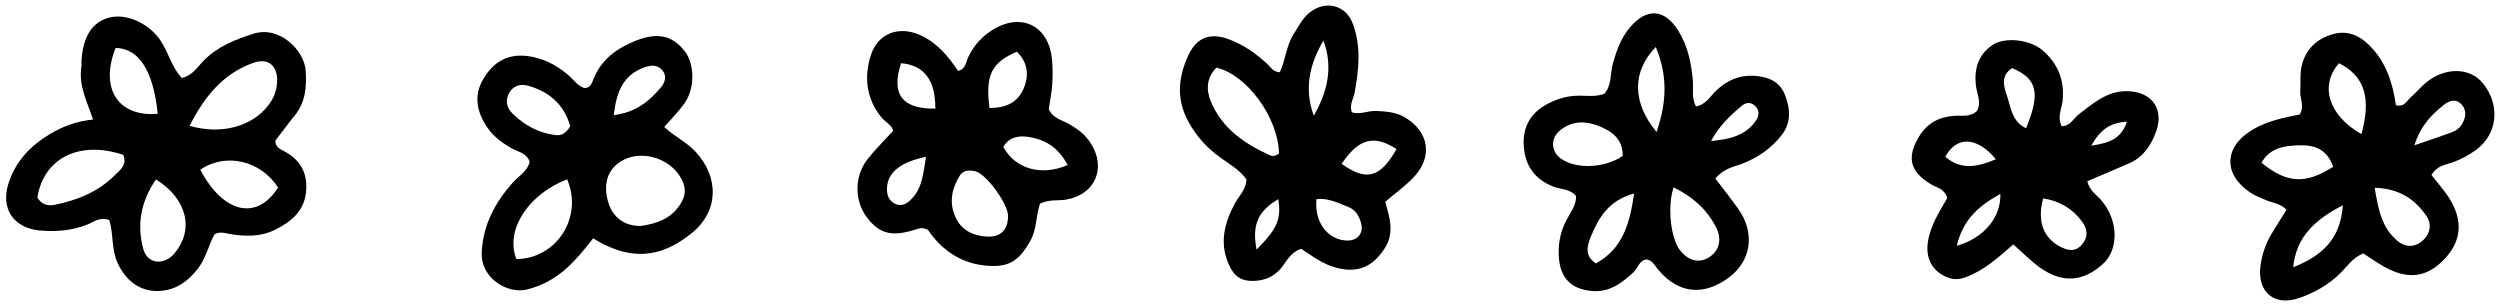 <?xml version="1.0" encoding="UTF-8"?><svg xmlns="http://www.w3.org/2000/svg" xmlns:xlink="http://www.w3.org/1999/xlink" height="27.0" preserveAspectRatio="xMidYMid meet" version="1.0" viewBox="6.0 5.3 219.8 27.0" width="219.8" zoomAndPan="magnify"><g fill-rule="evenodd" id="change1_1"><path d="M 19.867 15.305 C 19.477 11.492 18.211 9.551 16.168 9.516 C 14.758 13.016 16.332 15.602 19.867 15.305 Z M 30.449 21.785 C 28.898 19.398 25.832 18.695 23.609 20.223 C 25.637 24.062 28.582 24.734 30.449 21.785 Z M 19.715 21.074 C 18.355 23.047 18.031 25.07 18.598 27.191 C 18.953 28.523 20.426 28.668 21.348 27.566 C 23.062 25.527 22.496 22.809 19.715 21.074 Z M 9.285 22.656 C 9.613 23.25 10.164 23.434 10.777 23.312 C 12.75 22.918 14.578 22.199 16.039 20.758 C 16.535 20.266 17.215 19.801 16.836 18.914 C 12.984 17.629 9.852 19.184 9.285 22.656 Z M 22.668 16.363 C 25.484 17.176 28.152 16.406 29.562 14.594 C 30.02 14.008 30.312 13.348 30.359 12.594 C 30.449 11.07 29.602 10.332 28.203 10.848 C 25.598 11.805 23.988 13.77 22.668 16.363 Z M 14.184 15.809 C 13.641 14.207 12.91 12.812 13.148 11.23 C 13.18 11.016 13.156 10.793 13.168 10.57 C 13.32 8.441 14.141 7.211 15.648 6.836 C 17.168 6.461 19.18 7.398 20.16 8.934 C 20.824 9.969 21.113 11.223 21.977 12.152 C 22.93 11.945 23.352 11.195 23.895 10.641 C 25.125 9.395 26.637 8.793 28.281 8.266 C 30.551 7.531 32.754 9.711 32.875 11.508 C 32.973 12.941 32.863 14.289 31.91 15.461 C 31.312 16.191 30.754 16.957 30.199 17.68 C 30.219 18.273 30.699 18.438 31.051 18.633 C 32.531 19.441 33.094 20.691 32.891 22.305 C 32.68 23.945 31.512 24.844 30.168 25.508 C 28.875 26.152 27.469 26.098 26.074 25.848 C 25.715 25.781 25.359 25.648 24.867 25.887 C 24.336 26.855 24.09 28.109 23.27 29.082 C 22.586 29.891 21.805 30.535 20.773 30.773 C 18.801 31.23 17.199 30.301 16.336 28.418 C 15.777 27.191 15.992 25.828 15.605 24.648 C 14.766 24.324 14.223 24.832 13.637 25.059 C 12.301 25.582 10.922 25.688 9.523 25.566 C 7.188 25.363 6.02 23.637 6.758 21.383 C 7.375 19.496 8.668 18.109 10.363 17.102 C 11.496 16.422 12.715 15.953 14.184 15.809" fill="inherit"/><path d="M 156.438 17.699 C 158 17.543 159.473 17.273 160.41 15.859 C 160.676 15.465 160.688 15.02 160.344 14.648 C 159.984 14.262 159.539 14.273 159.16 14.586 C 158.102 15.461 157.113 16.41 156.438 17.699 Z M 149.672 22.312 C 147.438 22.91 146.551 24.441 145.863 26.113 C 145.539 26.898 145.289 27.785 146.312 28.461 C 148.688 27.148 149.281 24.957 149.672 22.312 Z M 151.645 16.902 C 152.574 14.207 152.602 11.898 151.578 9.434 C 149.496 11.559 149.473 14.297 151.645 16.902 Z M 148.672 19.012 C 148.684 17.566 147.785 16.852 146.535 16.367 C 145.355 15.91 144.25 15.93 143.223 16.711 C 142.289 17.418 142.328 18.641 143.285 19.281 C 144.645 20.191 147.059 20.086 148.672 19.012 Z M 153.145 21.773 C 152.57 23.434 152.887 26.246 153.699 27.293 C 154.414 28.211 155.344 28.457 156.195 27.961 C 157.137 27.406 157.434 26.379 156.879 25.285 C 156.062 23.684 154.773 22.57 153.145 21.773 Z M 156.816 20.996 C 157.516 21.918 158.191 22.777 158.828 23.664 C 160.328 25.777 159.984 28.227 158.004 29.699 C 155.77 31.355 153.559 31.117 151.797 29.023 C 151.516 28.691 151.336 28.266 150.836 28.113 C 150.133 28.121 150.027 28.848 149.625 29.227 C 148.586 30.199 147.496 31.02 145.945 30.883 C 144.227 30.73 143.254 29.836 143.074 28.125 C 142.953 26.938 143.137 25.801 143.688 24.715 C 144.043 24.016 144.598 23.371 144.566 22.535 C 144.004 21.875 143.191 21.961 142.531 21.695 C 140.93 21.043 140.094 19.871 139.973 18.18 C 139.848 16.469 140.559 15.215 142.098 14.414 C 142.965 13.965 143.855 13.711 144.836 13.711 C 145.562 13.711 146.301 13.828 147.055 13.543 C 147.723 12.781 147.555 11.758 147.809 10.859 C 148.133 9.715 148.531 8.621 149.305 7.711 C 150.777 5.961 152.352 6.074 153.555 8 C 154.391 9.336 154.699 10.84 154.836 12.391 C 154.902 13.105 154.699 13.855 155.105 14.656 C 155.965 14.52 156.363 13.762 156.902 13.25 C 157.867 12.336 158.961 11.875 160.289 11.969 C 161.469 12.051 162.469 12.469 162.926 13.621 C 163.402 14.824 163.508 16.07 162.648 17.172 C 161.727 18.352 160.527 19.184 159.121 19.715 C 158.379 19.992 157.547 20.102 156.816 20.996" fill="inherit"/><path d="M 218.27 18.074 C 219.633 17.605 220.582 17.293 221.52 16.949 C 221.938 16.797 222.297 16.531 222.512 16.121 C 222.805 15.57 222.871 14.984 222.43 14.492 C 221.934 13.945 221.34 14.137 220.863 14.52 C 219.844 15.344 218.879 16.227 218.27 18.074 Z M 207.617 28.797 C 209.969 27.859 211.77 26.484 211.984 23.348 C 209.492 24.629 207.879 26.148 207.617 28.797 Z M 211.137 19.961 C 210.586 18.398 209.477 18.039 208.141 18.074 C 206.82 18.113 205.566 18.293 204.832 19.609 C 207.07 21.426 208.688 21.523 211.137 19.961 Z M 213.617 17.094 C 214.504 13.883 213.879 11.988 211.648 10.855 C 209.93 12.805 210.699 15.434 213.617 17.094 Z M 214.781 21.805 C 215.105 23.766 215.43 25.383 216.832 26.516 C 217.562 27.102 218.395 27.016 219.031 26.43 C 219.664 25.844 219.836 25.008 219.312 24.258 C 218.312 22.84 217.008 21.887 214.781 21.805 Z M 219.773 20.688 C 220.309 21.375 220.844 21.969 221.277 22.633 C 222.57 24.617 222.441 26.453 220.949 28.043 C 219.398 29.703 217.711 29.934 215.598 28.738 C 214.965 28.383 214.371 27.957 213.785 27.582 C 212.852 27.945 212.367 28.723 211.754 29.328 C 210.734 30.332 209.52 31.012 208.211 31.48 C 205.961 32.285 204.422 30.988 204.746 28.625 C 204.898 27.527 205.289 26.5 205.895 25.562 C 206.281 24.957 206.656 24.34 207.027 23.742 C 206.461 23.152 205.754 23.145 205.168 22.871 C 204.77 22.691 204.348 22.543 203.98 22.312 C 201.395 20.68 201.48 18.164 204.141 16.645 C 205.426 15.906 206.855 15.633 208.199 15.363 C 208.629 14.594 208.195 13.957 208.238 13.316 C 208.289 12.586 208.195 11.836 208.355 11.133 C 208.688 9.656 209.652 8.715 211.117 8.301 C 212.598 7.887 213.703 8.582 214.609 9.598 C 215.863 10.996 216.395 12.754 216.648 14.547 C 217.402 14.746 217.605 14.152 217.961 13.844 C 218.402 13.465 218.777 13.004 219.223 12.621 C 220.922 11.176 223.156 11.195 224.316 12.645 C 225.844 14.547 225.586 17.074 223.715 18.465 C 223.062 18.945 222.359 19.324 221.586 19.594 C 220.98 19.801 220.273 19.855 219.773 20.688" fill="inherit"/><path d="M 116.48 27.242 C 118.312 25.406 118.664 24.539 118.387 22.809 C 116.602 23.867 116.059 25.051 116.48 27.242 Z M 121.508 15.477 C 122.691 13.402 123.242 11.234 122.355 8.867 C 121.129 10.945 120.641 13.117 121.508 15.477 Z M 128.781 18.406 C 126.77 17.109 125.461 17.492 123.953 19.707 C 126.129 21.25 127.34 20.953 128.781 18.406 Z M 121.746 22.805 C 121.527 24.828 122.75 26.426 124.457 26.449 C 125.391 26.461 125.926 25.758 125.652 24.859 C 125.48 24.289 125.184 23.758 124.617 23.531 C 123.699 23.164 122.789 22.684 121.746 22.805 Z M 118.449 18.781 C 118.375 15.641 115.645 11.875 112.945 11.246 C 112.09 12.125 112.012 13.164 112.469 14.246 C 113.461 16.605 115.418 17.938 117.645 18.949 C 117.902 19.066 118.219 19.012 118.449 18.781 Z M 127.785 23.043 C 128.23 24.539 128.602 25.844 127.707 27.191 C 126.672 28.742 125.41 29.312 123.59 28.867 C 122.355 28.57 121.367 27.809 120.391 27.172 C 119.52 27.469 119.184 28.148 118.754 28.727 C 118.188 29.477 117.453 29.887 116.527 29.977 C 115.199 30.105 114.484 29.668 113.973 28.406 C 113.207 26.539 113.688 24.82 114.59 23.148 C 114.934 22.516 115.531 22.012 115.59 21.09 C 114.98 20.164 113.906 19.637 113.004 18.938 C 111.879 18.07 111.008 17.035 110.363 15.762 C 109.422 13.891 109.625 12.07 110.434 10.258 C 111.156 8.625 112.328 8.129 114.012 8.742 C 115.336 9.227 116.473 10.027 117.492 10.996 C 117.746 11.242 117.91 11.605 118.516 11.656 C 119.027 10.629 119.066 9.344 119.734 8.309 C 120.172 7.629 120.512 6.895 121.164 6.383 C 122.551 5.305 124.312 5.73 124.934 7.367 C 125.688 9.352 125.473 11.398 125.102 13.43 C 124.996 13.992 124.613 14.508 124.852 15.168 C 125.562 15.414 126.266 15.02 126.98 15.055 C 127.863 15.098 128.73 15.148 129.52 15.621 C 131.598 16.855 131.996 18.988 130.375 20.789 C 129.652 21.594 128.738 22.227 127.785 23.043" fill="inherit"/><path d="M 87.418 19.09 C 85.223 19.527 84.117 20.422 83.996 21.684 C 83.938 22.297 84.051 22.871 84.648 23.195 C 85.285 23.535 85.781 23.18 86.191 22.742 C 87.102 21.777 87.168 20.535 87.418 19.09 Z M 88.234 14.848 C 88.254 12.328 87.223 11.016 85.219 10.859 C 84.336 13.566 85.285 14.891 88.234 14.848 Z M 99.871 19.809 C 99.051 18.312 98.023 17.598 96.43 17.34 C 95.504 17.195 94.715 17.371 94.207 18.215 C 95.254 20.148 97.555 20.816 99.871 19.809 Z M 92.996 14.797 C 94.488 14.793 95.527 14.289 96.043 12.977 C 96.504 11.797 96.301 10.734 95.406 9.844 C 93.168 10.805 92.617 11.906 92.996 14.797 Z M 94.629 24.277 C 94.625 23.223 92.742 20.629 91.781 20.371 C 91.258 20.23 90.688 20.254 90.391 20.73 C 89.707 21.828 89.43 23.012 89.957 24.277 C 90.469 25.508 91.473 26.008 92.719 26.098 C 93.965 26.188 94.629 25.527 94.629 24.277 Z M 97.434 23.207 C 97.066 24.324 97.156 25.453 96.598 26.453 C 95.562 28.312 94.633 28.875 92.508 28.633 C 90.324 28.387 88.727 27.18 87.59 25.52 C 87.191 25.301 86.902 25.344 86.621 25.438 C 84.453 26.16 83.316 25.891 82.191 24.375 C 81.098 22.906 81.109 20.754 82.297 19.266 C 82.973 18.418 83.746 17.652 84.527 16.801 C 84.414 16.281 83.816 16.027 83.461 15.578 C 82.164 13.945 81.957 12.082 82.555 10.184 C 83.176 8.199 85.074 7.52 86.992 8.426 C 88.426 9.102 89.395 10.285 90.242 11.543 C 90.941 11.332 90.922 10.738 91.133 10.309 C 91.656 9.215 92.469 8.363 93.504 7.789 C 95.969 6.414 98.238 7.684 98.496 10.551 C 98.559 11.277 98.559 12.016 98.512 12.742 C 98.461 13.465 98.309 14.18 98.207 14.879 C 98.531 15.68 99.316 15.832 99.934 16.176 C 100.719 16.609 101.414 17.129 101.898 17.891 C 103.297 20.078 102.289 22.395 99.758 22.844 C 99.043 22.973 98.289 22.797 97.434 23.207" fill="inherit"/><path d="M 193 16 C 191.484 16.082 190.641 16.73 189.863 18.109 C 191.398 17.867 192.473 17.562 193 16 Z M 181.477 19.301 C 179.828 17.305 178.012 17.234 177.031 19.09 C 178.461 20.305 179.91 19.961 181.477 19.301 Z M 178.043 26.91 C 180.445 26.227 181.938 24.391 181.871 22.348 C 180.059 23.355 178.59 24.539 178.043 26.91 Z M 182.91 11.289 C 181.961 11.883 182.117 12.773 182.414 13.598 C 182.793 14.656 182.836 15.969 184.133 16.578 C 185.414 13.465 185.109 12.219 182.91 11.289 Z M 185.637 22.742 C 185.105 24.676 185.613 26.148 187.039 26.938 C 187.727 27.316 188.426 27.504 189.031 26.82 C 189.605 26.176 189.562 25.469 189.074 24.809 C 188.219 23.641 187.07 22.957 185.637 22.742 Z M 189.512 21.23 C 189.738 22.121 190.367 22.453 190.781 22.949 C 192.223 24.656 192.336 27.219 190.863 28.531 C 189.195 30.023 187.371 30.293 185.273 28.77 C 184.512 28.211 183.844 27.527 183.012 26.789 C 182.023 27.633 180.918 28.684 179.551 29.355 C 178.816 29.715 178.102 30.035 177.242 29.699 C 175.902 29.172 175.277 28.031 175.5 26.57 C 175.727 25.09 176.543 23.863 177.203 22.715 C 176.953 21.875 176.293 21.809 175.809 21.523 C 173.941 20.422 173.609 19.164 174.699 17.344 C 175.398 16.176 176.414 15.59 177.758 15.488 C 178.465 15.434 179.238 15.633 179.828 15.035 C 180.215 14.297 179.828 13.602 179.734 12.891 C 179.535 11.398 179.91 10.094 181.207 9.242 C 182.305 8.523 184.473 8.785 185.551 9.699 C 186.934 10.867 187.539 12.375 187.34 14.188 C 187.262 14.898 186.848 15.59 187.266 16.395 C 188.016 16.402 188.297 15.707 188.777 15.34 C 190.062 14.367 191.27 13.281 193.047 13.316 C 195.176 13.359 196.285 14.867 195.566 16.859 C 195.133 18.059 194.453 19.098 193.23 19.645 C 192.039 20.172 190.828 20.668 189.512 21.23" fill="inherit"/><path d="M 59.961 15.426 C 61.891 15.176 63.047 14.223 64.047 13.059 C 64.426 12.621 64.703 12.039 64.23 11.477 C 63.785 10.945 63.199 11.027 62.625 11.234 C 60.809 11.898 60.199 13.344 59.961 15.426 Z M 56.137 16.395 C 55.602 14.508 54.309 13.367 52.453 12.844 C 51.797 12.656 51.137 12.793 50.762 13.477 C 50.395 14.141 50.551 14.777 51.051 15.27 C 52.105 16.316 53.367 17.008 54.863 17.176 C 55.316 17.23 55.727 17.082 56.137 16.395 Z M 55.863 21.066 C 52.406 22.391 50.387 25.574 51.406 28.082 C 54.961 28.031 57.285 24.367 55.863 21.066 Z M 62.348 25.164 C 63.676 24.973 64.973 24.562 65.801 23.277 C 66.172 22.699 66.336 22.102 66.082 21.41 C 65.309 19.324 62.496 18.324 60.605 19.477 C 59.398 20.215 58.996 21.52 59.488 23.121 C 59.891 24.426 60.922 25.188 62.348 25.164 Z M 58.152 26.254 C 57.039 27.672 55.98 28.973 54.508 29.855 C 53.805 30.277 53.074 30.578 52.281 30.762 C 50.625 31.145 48.219 29.777 48.355 27.43 C 48.492 25.012 49.539 23.098 51.082 21.355 C 51.598 20.77 52.371 20.375 52.57 19.527 C 52.32 18.773 51.594 18.664 51.035 18.363 C 50.188 17.898 49.41 17.332 48.867 16.543 C 47.941 15.195 47.598 13.734 48.508 12.219 C 49.363 10.789 50.566 10.02 52.332 10.223 C 53.703 10.387 54.836 10.969 55.871 11.82 C 56.379 12.234 56.738 12.824 57.379 13.047 C 57.969 13.023 58.055 12.543 58.219 12.152 C 58.922 10.477 60.281 9.523 61.887 8.883 C 63.82 8.109 65.141 8.426 66.215 9.82 C 67.082 10.945 67.109 13.055 66.191 14.367 C 65.691 15.074 65.066 15.695 64.402 16.461 C 65.281 17.301 66.359 17.785 67.148 18.633 C 69.23 20.863 69.207 23.859 66.836 25.777 C 64.719 27.488 62.031 28.668 58.152 26.254" fill="inherit"/></g></svg>